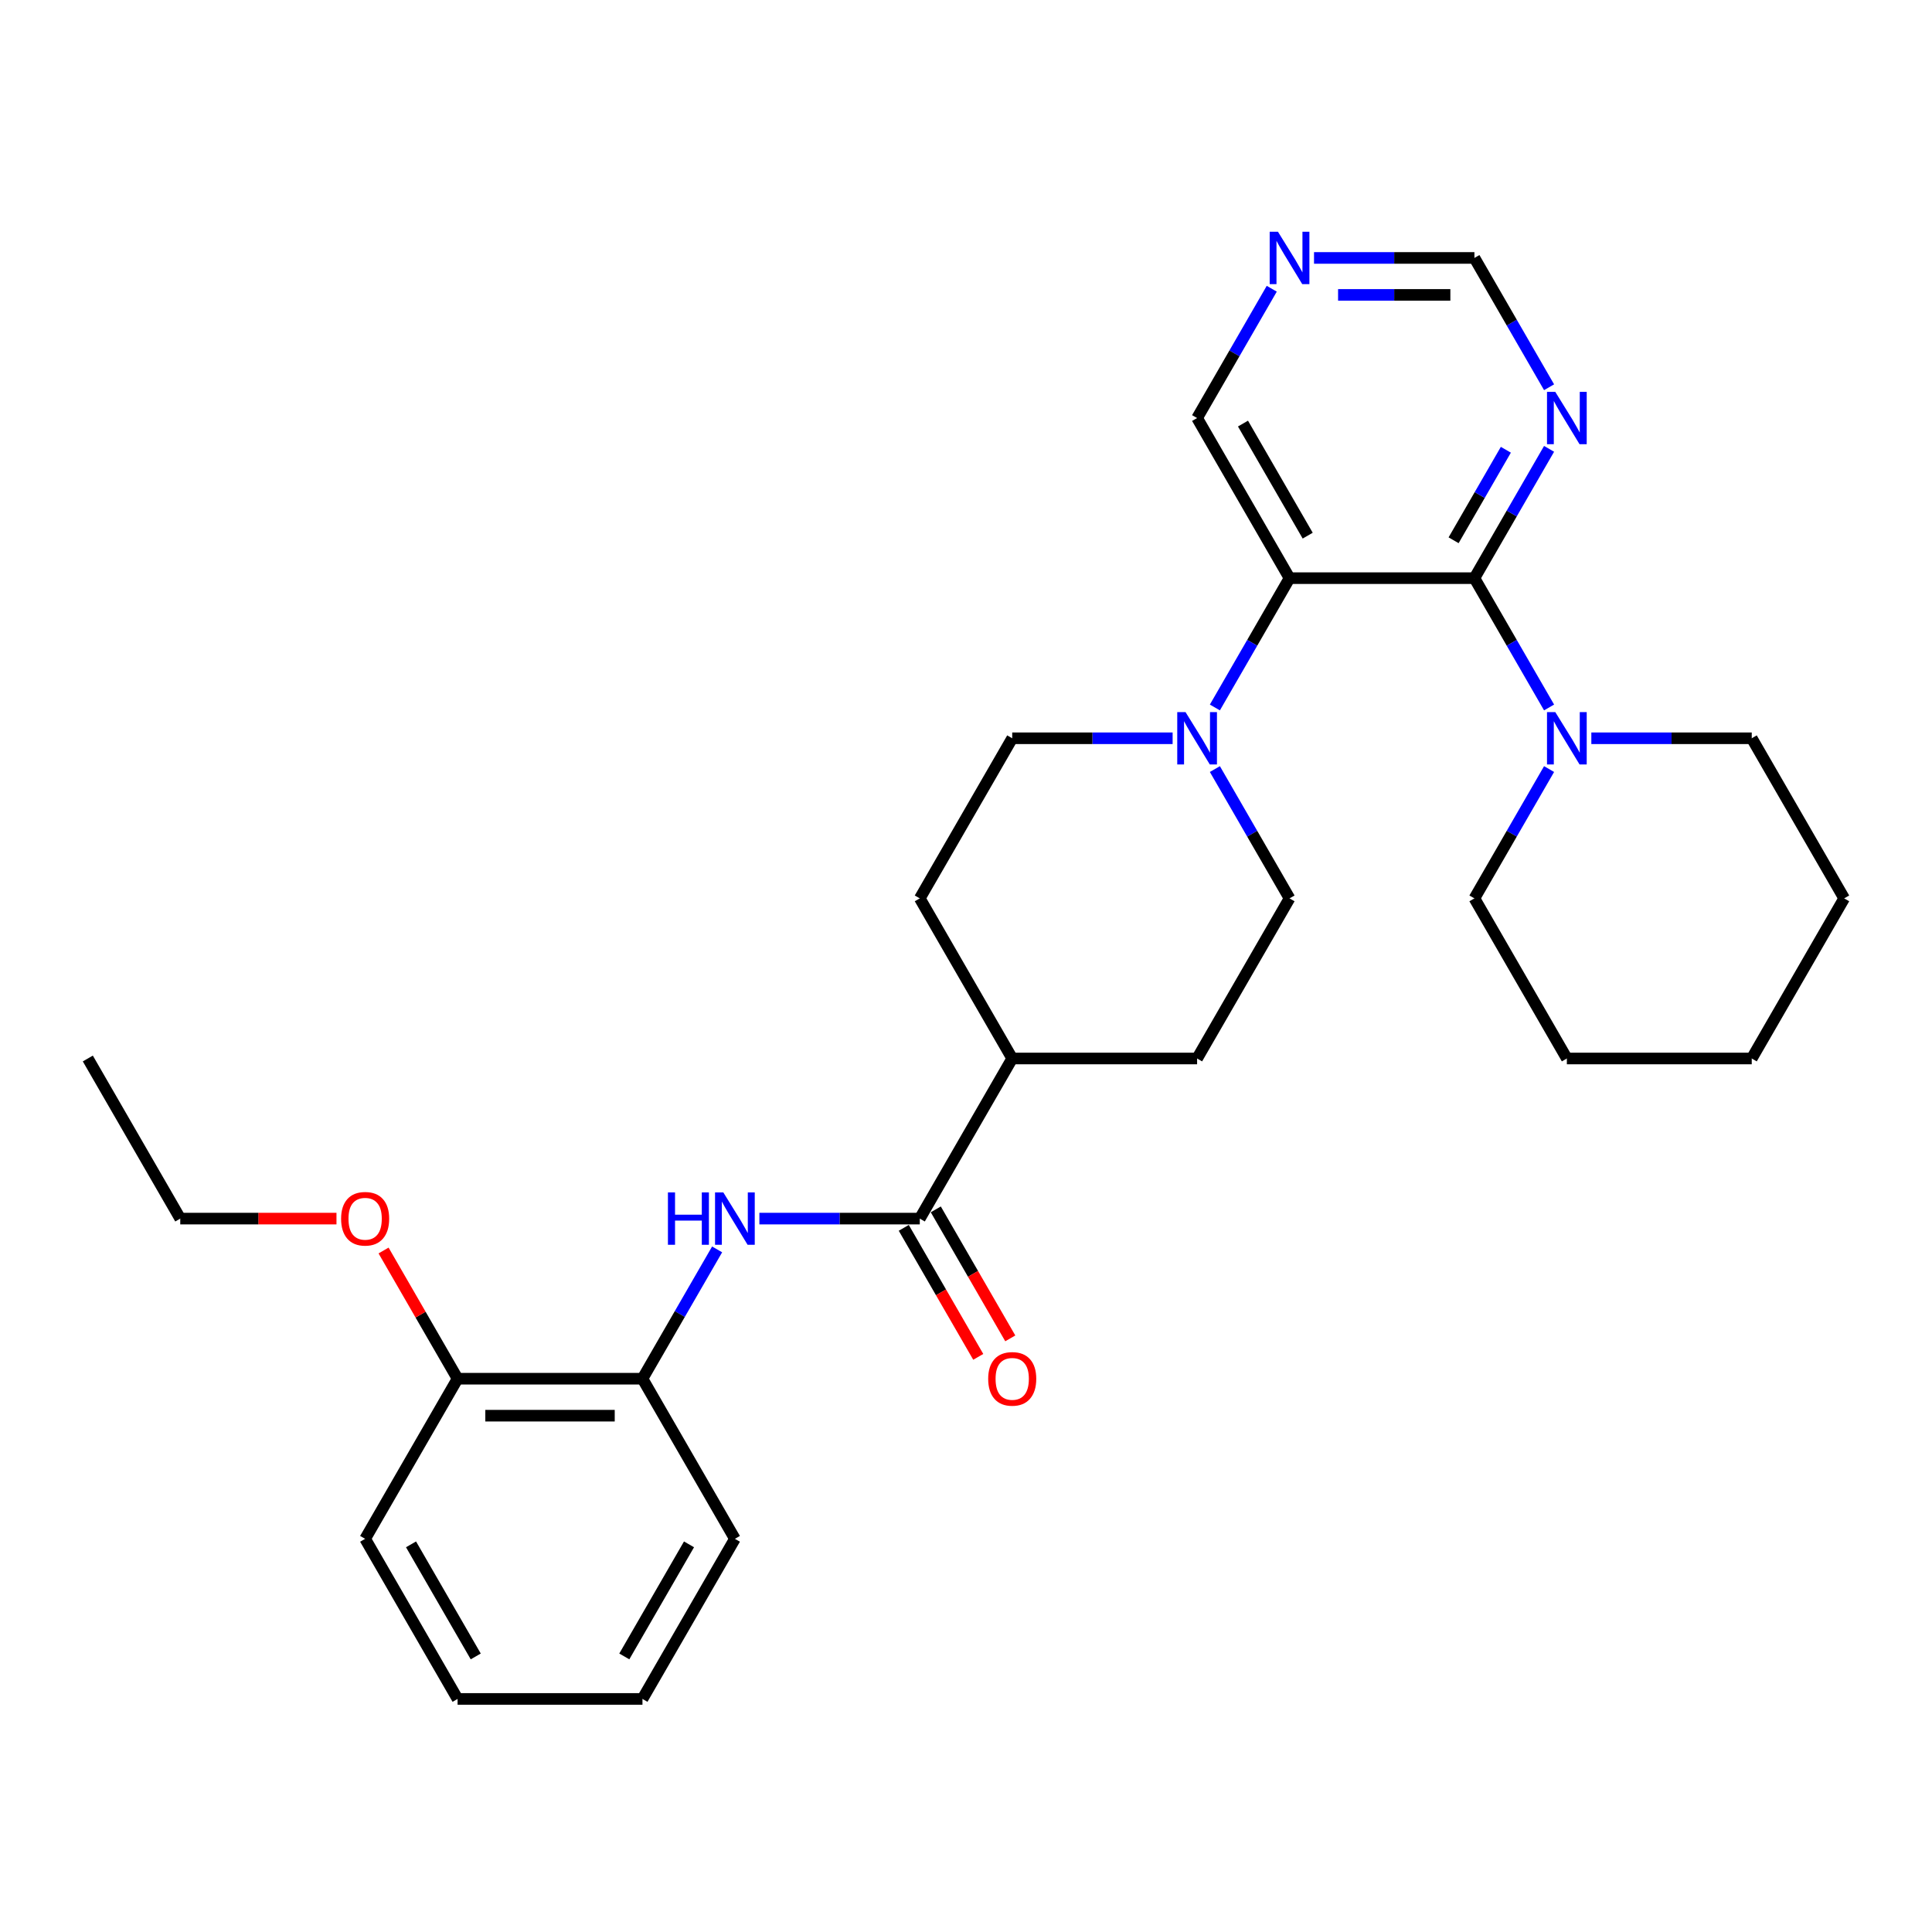 <?xml version='1.0' encoding='iso-8859-1'?>
<svg version='1.1' baseProfile='full'
              xmlns='http://www.w3.org/2000/svg'
                      xmlns:rdkit='http://www.rdkit.org/xml'
                      xmlns:xlink='http://www.w3.org/1999/xlink'
                  xml:space='preserve'
width='1000px' height='1000px' viewBox='0 0 1000 1000'>
<!-- END OF HEADER -->
<rect style='opacity:1.0;fill:#FFFFFF;stroke:none' width='1000' height='1000' x='0' y='0'> </rect>
<path class='bond-0' d='M 763.158,299.253 L 667.464,299.253' style='fill:none;fill-rule:evenodd;stroke:#000000;stroke-width:6px;stroke-linecap:butt;stroke-linejoin:miter;stroke-opacity:1' />
<path class='bond-3' d='M 763.158,299.253 L 782.479,332.719' style='fill:none;fill-rule:evenodd;stroke:#000000;stroke-width:6px;stroke-linecap:butt;stroke-linejoin:miter;stroke-opacity:1' />
<path class='bond-3' d='M 782.479,332.719 L 801.8,366.184' style='fill:none;fill-rule:evenodd;stroke:#0000FF;stroke-width:6px;stroke-linecap:butt;stroke-linejoin:miter;stroke-opacity:1' />
<path class='bond-5' d='M 763.158,299.253 L 782.479,265.788' style='fill:none;fill-rule:evenodd;stroke:#000000;stroke-width:6px;stroke-linecap:butt;stroke-linejoin:miter;stroke-opacity:1' />
<path class='bond-5' d='M 782.479,265.788 L 801.8,232.323' style='fill:none;fill-rule:evenodd;stroke:#0000FF;stroke-width:6px;stroke-linecap:butt;stroke-linejoin:miter;stroke-opacity:1' />
<path class='bond-5' d='M 752.38,279.644 L 765.904,256.219' style='fill:none;fill-rule:evenodd;stroke:#000000;stroke-width:6px;stroke-linecap:butt;stroke-linejoin:miter;stroke-opacity:1' />
<path class='bond-5' d='M 765.904,256.219 L 779.429,232.793' style='fill:none;fill-rule:evenodd;stroke:#0000FF;stroke-width:6px;stroke-linecap:butt;stroke-linejoin:miter;stroke-opacity:1' />
<path class='bond-1' d='M 667.464,299.253 L 648.143,332.719' style='fill:none;fill-rule:evenodd;stroke:#000000;stroke-width:6px;stroke-linecap:butt;stroke-linejoin:miter;stroke-opacity:1' />
<path class='bond-1' d='M 648.143,332.719 L 628.822,366.184' style='fill:none;fill-rule:evenodd;stroke:#0000FF;stroke-width:6px;stroke-linecap:butt;stroke-linejoin:miter;stroke-opacity:1' />
<path class='bond-16' d='M 667.464,299.253 L 619.617,216.38' style='fill:none;fill-rule:evenodd;stroke:#000000;stroke-width:6px;stroke-linecap:butt;stroke-linejoin:miter;stroke-opacity:1' />
<path class='bond-16' d='M 676.862,277.253 L 643.369,219.242' style='fill:none;fill-rule:evenodd;stroke:#000000;stroke-width:6px;stroke-linecap:butt;stroke-linejoin:miter;stroke-opacity:1' />
<path class='bond-8' d='M 606.947,382.126 L 565.435,382.126' style='fill:none;fill-rule:evenodd;stroke:#0000FF;stroke-width:6px;stroke-linecap:butt;stroke-linejoin:miter;stroke-opacity:1' />
<path class='bond-8' d='M 565.435,382.126 L 523.923,382.126' style='fill:none;fill-rule:evenodd;stroke:#000000;stroke-width:6px;stroke-linecap:butt;stroke-linejoin:miter;stroke-opacity:1' />
<path class='bond-9' d='M 628.822,398.069 L 648.143,431.534' style='fill:none;fill-rule:evenodd;stroke:#0000FF;stroke-width:6px;stroke-linecap:butt;stroke-linejoin:miter;stroke-opacity:1' />
<path class='bond-9' d='M 648.143,431.534 L 667.464,465' style='fill:none;fill-rule:evenodd;stroke:#000000;stroke-width:6px;stroke-linecap:butt;stroke-linejoin:miter;stroke-opacity:1' />
<path class='bond-2' d='M 476.077,630.746 L 523.923,547.873' style='fill:none;fill-rule:evenodd;stroke:#000000;stroke-width:6px;stroke-linecap:butt;stroke-linejoin:miter;stroke-opacity:1' />
<path class='bond-4' d='M 476.077,630.746 L 434.565,630.746' style='fill:none;fill-rule:evenodd;stroke:#000000;stroke-width:6px;stroke-linecap:butt;stroke-linejoin:miter;stroke-opacity:1' />
<path class='bond-4' d='M 434.565,630.746 L 393.053,630.746' style='fill:none;fill-rule:evenodd;stroke:#0000FF;stroke-width:6px;stroke-linecap:butt;stroke-linejoin:miter;stroke-opacity:1' />
<path class='bond-11' d='M 467.789,635.531 L 487.066,668.92' style='fill:none;fill-rule:evenodd;stroke:#000000;stroke-width:6px;stroke-linecap:butt;stroke-linejoin:miter;stroke-opacity:1' />
<path class='bond-11' d='M 487.066,668.92 L 506.343,702.308' style='fill:none;fill-rule:evenodd;stroke:#FF0000;stroke-width:6px;stroke-linecap:butt;stroke-linejoin:miter;stroke-opacity:1' />
<path class='bond-11' d='M 484.364,625.962 L 503.641,659.35' style='fill:none;fill-rule:evenodd;stroke:#000000;stroke-width:6px;stroke-linecap:butt;stroke-linejoin:miter;stroke-opacity:1' />
<path class='bond-11' d='M 503.641,659.35 L 522.918,692.739' style='fill:none;fill-rule:evenodd;stroke:#FF0000;stroke-width:6px;stroke-linecap:butt;stroke-linejoin:miter;stroke-opacity:1' />
<path class='bond-18' d='M 801.8,398.069 L 782.479,431.534' style='fill:none;fill-rule:evenodd;stroke:#0000FF;stroke-width:6px;stroke-linecap:butt;stroke-linejoin:miter;stroke-opacity:1' />
<path class='bond-18' d='M 782.479,431.534 L 763.158,465' style='fill:none;fill-rule:evenodd;stroke:#000000;stroke-width:6px;stroke-linecap:butt;stroke-linejoin:miter;stroke-opacity:1' />
<path class='bond-19' d='M 823.675,382.126 L 865.187,382.126' style='fill:none;fill-rule:evenodd;stroke:#0000FF;stroke-width:6px;stroke-linecap:butt;stroke-linejoin:miter;stroke-opacity:1' />
<path class='bond-19' d='M 865.187,382.126 L 906.699,382.126' style='fill:none;fill-rule:evenodd;stroke:#000000;stroke-width:6px;stroke-linecap:butt;stroke-linejoin:miter;stroke-opacity:1' />
<path class='bond-6' d='M 371.178,646.689 L 351.857,680.154' style='fill:none;fill-rule:evenodd;stroke:#0000FF;stroke-width:6px;stroke-linecap:butt;stroke-linejoin:miter;stroke-opacity:1' />
<path class='bond-6' d='M 351.857,680.154 L 332.536,713.619' style='fill:none;fill-rule:evenodd;stroke:#000000;stroke-width:6px;stroke-linecap:butt;stroke-linejoin:miter;stroke-opacity:1' />
<path class='bond-12' d='M 801.8,200.437 L 782.479,166.972' style='fill:none;fill-rule:evenodd;stroke:#0000FF;stroke-width:6px;stroke-linecap:butt;stroke-linejoin:miter;stroke-opacity:1' />
<path class='bond-12' d='M 782.479,166.972 L 763.158,133.507' style='fill:none;fill-rule:evenodd;stroke:#000000;stroke-width:6px;stroke-linecap:butt;stroke-linejoin:miter;stroke-opacity:1' />
<path class='bond-13' d='M 332.536,713.619 L 236.842,713.619' style='fill:none;fill-rule:evenodd;stroke:#000000;stroke-width:6px;stroke-linecap:butt;stroke-linejoin:miter;stroke-opacity:1' />
<path class='bond-13' d='M 318.182,732.758 L 251.196,732.758' style='fill:none;fill-rule:evenodd;stroke:#000000;stroke-width:6px;stroke-linecap:butt;stroke-linejoin:miter;stroke-opacity:1' />
<path class='bond-20' d='M 332.536,713.619 L 380.383,796.493' style='fill:none;fill-rule:evenodd;stroke:#000000;stroke-width:6px;stroke-linecap:butt;stroke-linejoin:miter;stroke-opacity:1' />
<path class='bond-7' d='M 523.923,547.873 L 619.617,547.873' style='fill:none;fill-rule:evenodd;stroke:#000000;stroke-width:6px;stroke-linecap:butt;stroke-linejoin:miter;stroke-opacity:1' />
<path class='bond-31' d='M 523.923,547.873 L 476.077,465' style='fill:none;fill-rule:evenodd;stroke:#000000;stroke-width:6px;stroke-linecap:butt;stroke-linejoin:miter;stroke-opacity:1' />
<path class='bond-14' d='M 523.923,382.126 L 476.077,465' style='fill:none;fill-rule:evenodd;stroke:#000000;stroke-width:6px;stroke-linecap:butt;stroke-linejoin:miter;stroke-opacity:1' />
<path class='bond-15' d='M 667.464,465 L 619.617,547.873' style='fill:none;fill-rule:evenodd;stroke:#000000;stroke-width:6px;stroke-linecap:butt;stroke-linejoin:miter;stroke-opacity:1' />
<path class='bond-10' d='M 680.134,133.507 L 721.646,133.507' style='fill:none;fill-rule:evenodd;stroke:#0000FF;stroke-width:6px;stroke-linecap:butt;stroke-linejoin:miter;stroke-opacity:1' />
<path class='bond-10' d='M 721.646,133.507 L 763.158,133.507' style='fill:none;fill-rule:evenodd;stroke:#000000;stroke-width:6px;stroke-linecap:butt;stroke-linejoin:miter;stroke-opacity:1' />
<path class='bond-10' d='M 692.588,152.646 L 721.646,152.646' style='fill:none;fill-rule:evenodd;stroke:#0000FF;stroke-width:6px;stroke-linecap:butt;stroke-linejoin:miter;stroke-opacity:1' />
<path class='bond-10' d='M 721.646,152.646 L 750.704,152.646' style='fill:none;fill-rule:evenodd;stroke:#000000;stroke-width:6px;stroke-linecap:butt;stroke-linejoin:miter;stroke-opacity:1' />
<path class='bond-29' d='M 658.26,149.449 L 638.938,182.915' style='fill:none;fill-rule:evenodd;stroke:#0000FF;stroke-width:6px;stroke-linecap:butt;stroke-linejoin:miter;stroke-opacity:1' />
<path class='bond-29' d='M 638.938,182.915 L 619.617,216.38' style='fill:none;fill-rule:evenodd;stroke:#000000;stroke-width:6px;stroke-linecap:butt;stroke-linejoin:miter;stroke-opacity:1' />
<path class='bond-17' d='M 236.842,713.619 L 217.687,680.441' style='fill:none;fill-rule:evenodd;stroke:#000000;stroke-width:6px;stroke-linecap:butt;stroke-linejoin:miter;stroke-opacity:1' />
<path class='bond-17' d='M 217.687,680.441 L 198.531,647.263' style='fill:none;fill-rule:evenodd;stroke:#FF0000;stroke-width:6px;stroke-linecap:butt;stroke-linejoin:miter;stroke-opacity:1' />
<path class='bond-21' d='M 236.842,713.619 L 188.995,796.493' style='fill:none;fill-rule:evenodd;stroke:#000000;stroke-width:6px;stroke-linecap:butt;stroke-linejoin:miter;stroke-opacity:1' />
<path class='bond-22' d='M 174.163,630.746 L 133.732,630.746' style='fill:none;fill-rule:evenodd;stroke:#FF0000;stroke-width:6px;stroke-linecap:butt;stroke-linejoin:miter;stroke-opacity:1' />
<path class='bond-22' d='M 133.732,630.746 L 93.301,630.746' style='fill:none;fill-rule:evenodd;stroke:#000000;stroke-width:6px;stroke-linecap:butt;stroke-linejoin:miter;stroke-opacity:1' />
<path class='bond-24' d='M 763.158,465 L 811.005,547.873' style='fill:none;fill-rule:evenodd;stroke:#000000;stroke-width:6px;stroke-linecap:butt;stroke-linejoin:miter;stroke-opacity:1' />
<path class='bond-23' d='M 906.699,382.126 L 954.545,465' style='fill:none;fill-rule:evenodd;stroke:#000000;stroke-width:6px;stroke-linecap:butt;stroke-linejoin:miter;stroke-opacity:1' />
<path class='bond-26' d='M 380.383,796.493 L 332.536,879.366' style='fill:none;fill-rule:evenodd;stroke:#000000;stroke-width:6px;stroke-linecap:butt;stroke-linejoin:miter;stroke-opacity:1' />
<path class='bond-26' d='M 356.631,799.354 L 323.138,857.366' style='fill:none;fill-rule:evenodd;stroke:#000000;stroke-width:6px;stroke-linecap:butt;stroke-linejoin:miter;stroke-opacity:1' />
<path class='bond-32' d='M 188.995,796.493 L 236.842,879.366' style='fill:none;fill-rule:evenodd;stroke:#000000;stroke-width:6px;stroke-linecap:butt;stroke-linejoin:miter;stroke-opacity:1' />
<path class='bond-32' d='M 212.747,799.354 L 246.24,857.366' style='fill:none;fill-rule:evenodd;stroke:#000000;stroke-width:6px;stroke-linecap:butt;stroke-linejoin:miter;stroke-opacity:1' />
<path class='bond-25' d='M 93.301,630.746 L 45.455,547.873' style='fill:none;fill-rule:evenodd;stroke:#000000;stroke-width:6px;stroke-linecap:butt;stroke-linejoin:miter;stroke-opacity:1' />
<path class='bond-28' d='M 954.545,465 L 906.699,547.873' style='fill:none;fill-rule:evenodd;stroke:#000000;stroke-width:6px;stroke-linecap:butt;stroke-linejoin:miter;stroke-opacity:1' />
<path class='bond-30' d='M 811.005,547.873 L 906.699,547.873' style='fill:none;fill-rule:evenodd;stroke:#000000;stroke-width:6px;stroke-linecap:butt;stroke-linejoin:miter;stroke-opacity:1' />
<path class='bond-27' d='M 332.536,879.366 L 236.842,879.366' style='fill:none;fill-rule:evenodd;stroke:#000000;stroke-width:6px;stroke-linecap:butt;stroke-linejoin:miter;stroke-opacity:1' />
<path  class='atom-2' d='M 613.627 368.576
L 622.507 382.93
Q 623.388 384.347, 624.804 386.911
Q 626.22 389.476, 626.297 389.629
L 626.297 368.576
L 629.895 368.576
L 629.895 395.677
L 626.182 395.677
L 616.651 379.983
Q 615.541 378.146, 614.354 376.04
Q 613.206 373.935, 612.861 373.284
L 612.861 395.677
L 609.34 395.677
L 609.34 368.576
L 613.627 368.576
' fill='#0000FF'/>
<path  class='atom-4' d='M 805.014 368.576
L 813.895 382.93
Q 814.775 384.347, 816.191 386.911
Q 817.608 389.476, 817.684 389.629
L 817.684 368.576
L 821.282 368.576
L 821.282 395.677
L 817.569 395.677
L 808.038 379.983
Q 806.928 378.146, 805.742 376.04
Q 804.593 373.935, 804.249 373.284
L 804.249 395.677
L 800.727 395.677
L 800.727 368.576
L 805.014 368.576
' fill='#0000FF'/>
<path  class='atom-5' d='M 345.722 617.196
L 349.397 617.196
L 349.397 628.718
L 363.254 628.718
L 363.254 617.196
L 366.928 617.196
L 366.928 644.296
L 363.254 644.296
L 363.254 631.78
L 349.397 631.78
L 349.397 644.296
L 345.722 644.296
L 345.722 617.196
' fill='#0000FF'/>
<path  class='atom-5' d='M 374.392 617.196
L 383.273 631.55
Q 384.153 632.966, 385.569 635.531
Q 386.986 638.096, 387.062 638.249
L 387.062 617.196
L 390.66 617.196
L 390.66 644.296
L 386.947 644.296
L 377.416 628.603
Q 376.306 626.765, 375.12 624.66
Q 373.971 622.555, 373.627 621.904
L 373.627 644.296
L 370.105 644.296
L 370.105 617.196
L 374.392 617.196
' fill='#0000FF'/>
<path  class='atom-6' d='M 805.014 202.83
L 813.895 217.184
Q 814.775 218.6, 816.191 221.165
Q 817.608 223.729, 817.684 223.882
L 817.684 202.83
L 821.282 202.83
L 821.282 229.93
L 817.569 229.93
L 808.038 214.236
Q 806.928 212.399, 805.742 210.294
Q 804.593 208.189, 804.249 207.538
L 804.249 229.93
L 800.727 229.93
L 800.727 202.83
L 805.014 202.83
' fill='#0000FF'/>
<path  class='atom-11' d='M 661.474 119.957
L 670.354 134.311
Q 671.234 135.727, 672.651 138.291
Q 674.067 140.856, 674.144 141.009
L 674.144 119.957
L 677.742 119.957
L 677.742 147.057
L 674.029 147.057
L 664.498 131.363
Q 663.388 129.526, 662.201 127.421
Q 661.053 125.315, 660.708 124.665
L 660.708 147.057
L 657.187 147.057
L 657.187 119.957
L 661.474 119.957
' fill='#0000FF'/>
<path  class='atom-12' d='M 511.483 713.696
Q 511.483 707.189, 514.699 703.552
Q 517.914 699.916, 523.923 699.916
Q 529.933 699.916, 533.148 703.552
Q 536.364 707.189, 536.364 713.696
Q 536.364 720.28, 533.11 724.031
Q 529.856 727.744, 523.923 727.744
Q 517.952 727.744, 514.699 724.031
Q 511.483 720.318, 511.483 713.696
M 523.923 724.682
Q 528.057 724.682, 530.278 721.926
Q 532.536 719.131, 532.536 713.696
Q 532.536 708.375, 530.278 705.696
Q 528.057 702.978, 523.923 702.978
Q 519.789 702.978, 517.531 705.658
Q 515.311 708.337, 515.311 713.696
Q 515.311 719.17, 517.531 721.926
Q 519.789 724.682, 523.923 724.682
' fill='#FF0000'/>
<path  class='atom-18' d='M 176.555 630.823
Q 176.555 624.316, 179.77 620.679
Q 182.986 617.043, 188.995 617.043
Q 195.005 617.043, 198.22 620.679
Q 201.435 624.316, 201.435 630.823
Q 201.435 637.407, 198.182 641.158
Q 194.928 644.871, 188.995 644.871
Q 183.024 644.871, 179.77 641.158
Q 176.555 637.445, 176.555 630.823
M 188.995 641.808
Q 193.129 641.808, 195.349 639.052
Q 197.608 636.258, 197.608 630.823
Q 197.608 625.502, 195.349 622.823
Q 193.129 620.105, 188.995 620.105
Q 184.861 620.105, 182.603 622.785
Q 180.383 625.464, 180.383 630.823
Q 180.383 636.296, 182.603 639.052
Q 184.861 641.808, 188.995 641.808
' fill='#FF0000'/>
</svg>

